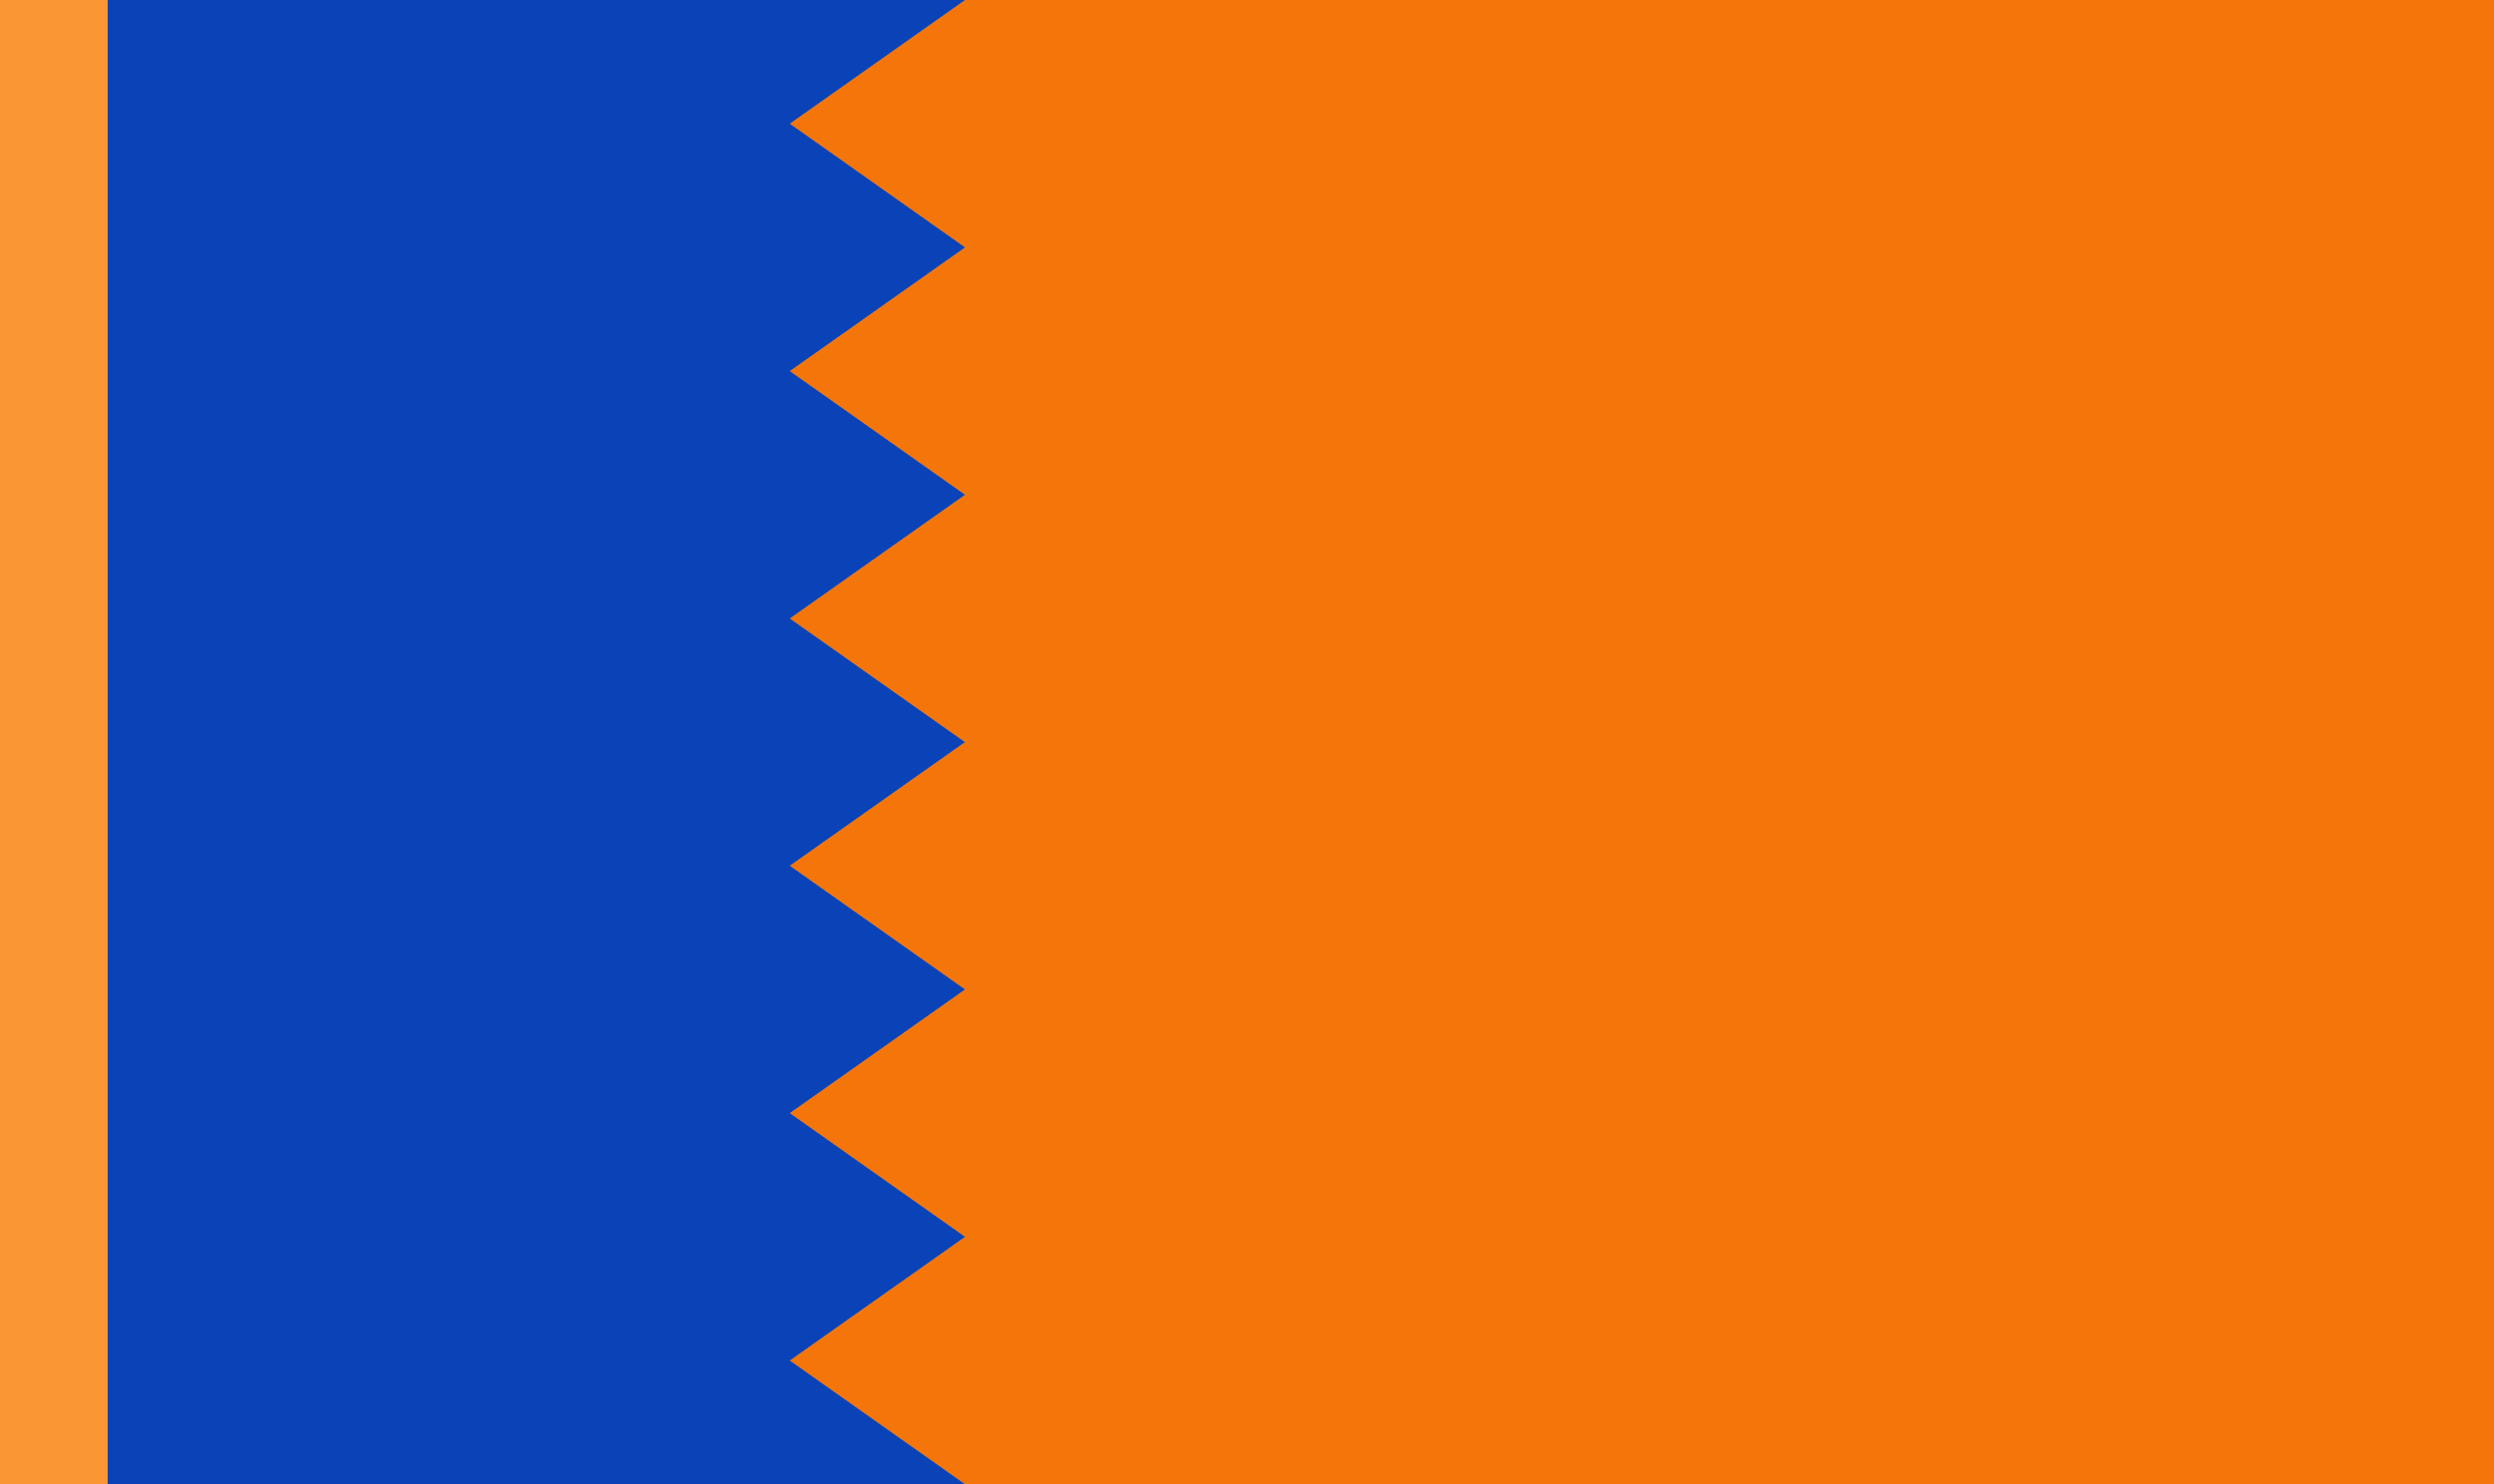 <?xml version="1.0" encoding="UTF-8"?>
<!-- Generated by Pixelmator Pro 3.6 -->
<svg width="1680" height="1000" viewBox="0 0 1680 1000" xmlns="http://www.w3.org/2000/svg">
    <g id="Group">
        <path id="Path" fill="#f4760a" fill-rule="evenodd" stroke="none" d="M 72 6.1e-05 L 1680 6.1e-05 L 1680 1000.182 L 72 1000.182 Z"/>
        <path id="path1" fill="#0943b7" stroke="none" d="M 72.375 1000.083 L 72.375 500.083 L 72.375 499.999 L 72.375 -0.001 L 650 -0.001 L 531.955 83.347 L 650 166.695 L 531.955 250.042 L 650 333.388 L 531.955 416.736 L 649.881 499.999 L 650 499.999 L 649.941 500.04 L 650 500.083 L 649.881 500.083 L 531.955 583.347 L 650 666.695 L 531.955 750.042 L 650 833.388 L 531.955 916.736 L 650 1000.083 L 72.375 1000.083 Z"/>
    </g>
    <path id="path2" fill="#f99633" stroke="none" d="M -0.342 1000 L 72.453 1000 L 72.453 0 L -0.342 0 L -0.342 1000 Z"/>
</svg>
